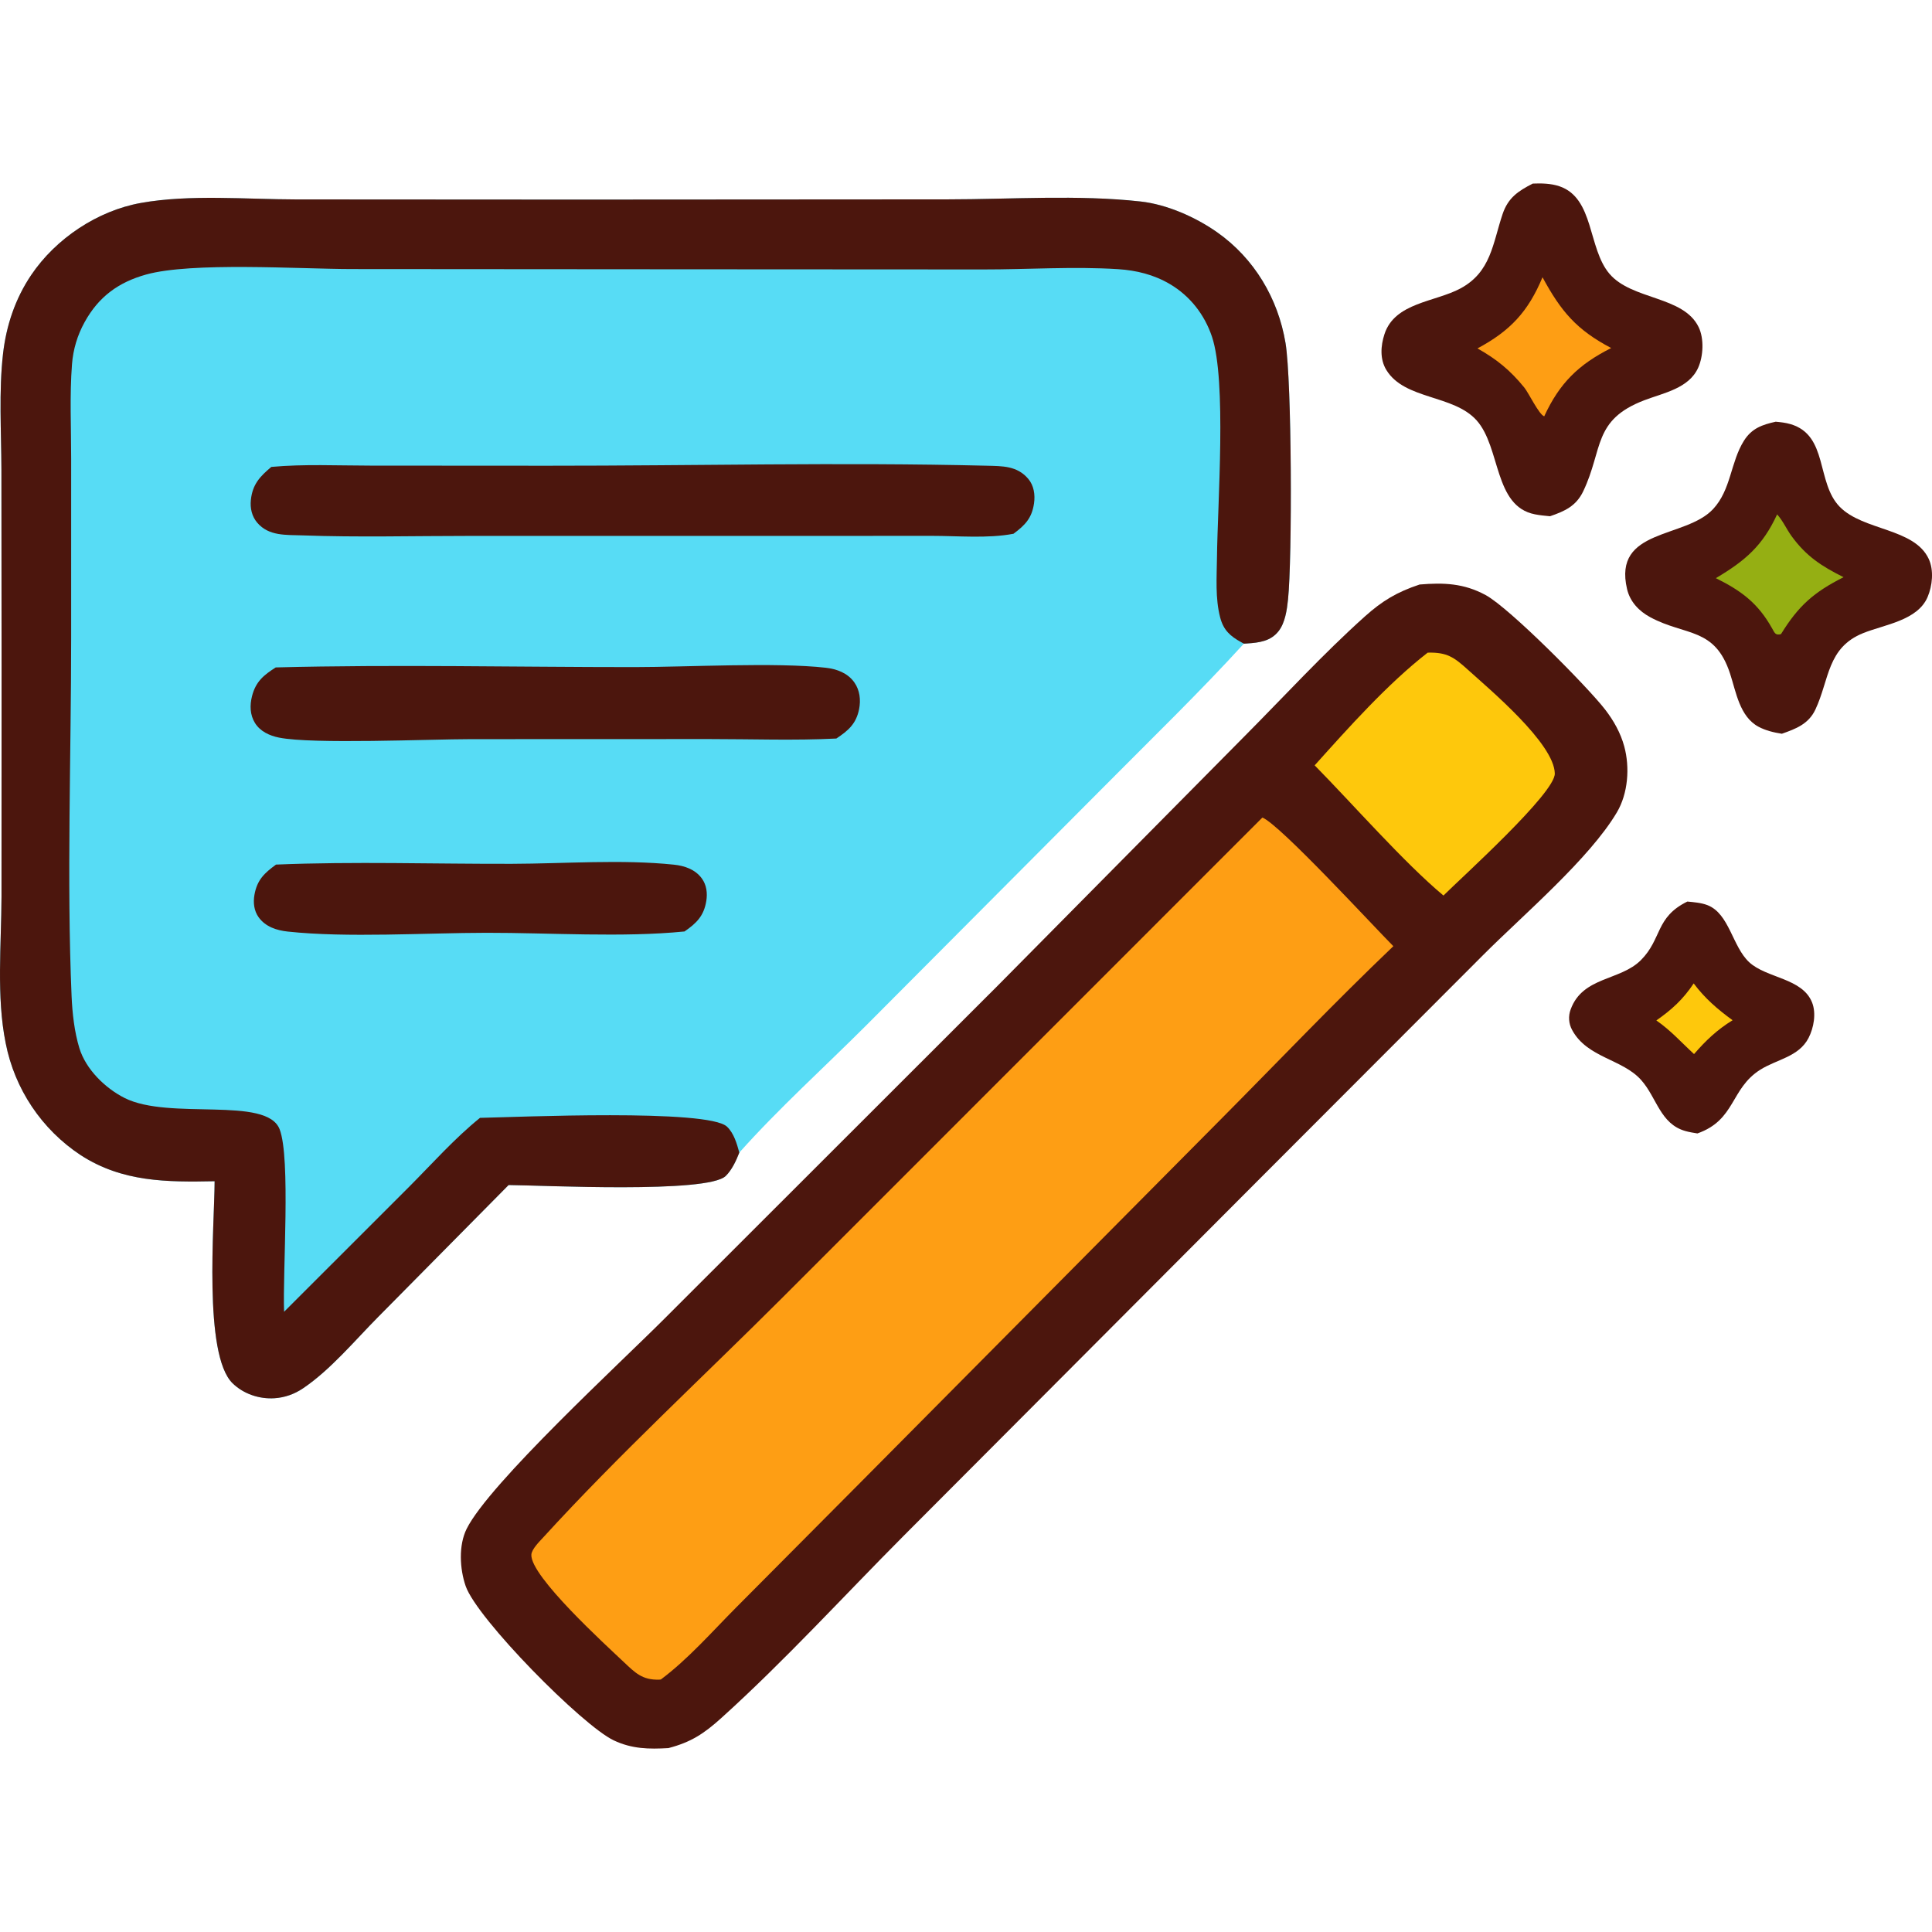 <?xml version="1.0" encoding="utf-8"?>
<svg xmlns="http://www.w3.org/2000/svg" viewBox="0 0 1024 1024" width="1024px" height="1024px">
  <g transform="matrix(1.516, 0, 0, 1.516, -297.804, -323.598)" style="transform-origin: 75.623px 106.861px;">
    <path fill="rgb(87,220,245)" d="M 297.217 662.808 C 280.521 663.137 265.003 663.14 250.405 653.695 C 236.755 644.687 227.299 630.569 224.166 614.518 C 220.875 598.305 222.66 579.877 222.704 563.323 L 222.73 483.136 L 222.673 413.956 C 222.632 400.629 221.73 386.71 223.243 373.493 C 224.372 363.628 227.513 354.248 233.086 345.985 C 241.686 333.236 256.243 323.506 271.425 320.782 C 288.515 317.717 308.35 319.526 325.721 319.551 L 424.349 319.61 L 553.49 319.53 C 575.571 319.522 599.102 317.84 620.968 320.275 C 630.194 321.302 640.229 325.756 647.767 331.072 C 660.709 340.199 669.016 354.178 671.615 369.729 C 673.841 383.051 673.995 445.14 672.494 459.438 C 672.114 463.058 671.489 467.552 669.2 470.482 C 666.435 474.02 662.376 474.523 658.217 474.794 L 657.057 474.865 C 641.558 491.866 624.925 507.948 608.723 524.289 L 525.118 608.231 C 510.417 622.945 494.458 637.307 480.659 652.794 C 479.572 655.591 478.071 658.853 475.906 660.967 C 469.568 667.156 411.814 664.226 399.996 664.139 L 354.484 710.157 C 346.32 718.378 337.731 728.751 328.101 735.228 C 325.111 737.239 321.749 738.444 318.139 738.676 C 312.821 739.017 307.31 737.176 303.482 733.43 C 293.208 723.376 297.167 677.906 297.217 662.808 z"/>
    <path fill="rgb(76,22,13)" d="M 297.217 662.808 C 280.521 663.137 265.003 663.14 250.405 653.695 C 236.755 644.687 227.299 630.569 224.166 614.518 C 220.875 598.305 222.66 579.877 222.704 563.323 L 222.73 483.136 L 222.673 413.956 C 222.632 400.629 221.73 386.71 223.243 373.493 C 224.372 363.628 227.513 354.248 233.086 345.985 C 241.686 333.236 256.243 323.506 271.425 320.782 C 288.515 317.717 308.35 319.526 325.721 319.551 L 424.349 319.61 L 553.49 319.53 C 575.571 319.522 599.102 317.84 620.968 320.275 C 630.194 321.302 640.229 325.756 647.767 331.072 C 660.709 340.199 669.016 354.178 671.615 369.729 C 673.841 383.051 673.995 445.14 672.494 459.438 C 672.114 463.058 671.489 467.552 669.2 470.482 C 666.435 474.02 662.376 474.523 658.217 474.794 L 657.057 474.865 L 656.152 474.37 C 652.337 472.255 649.951 470.191 648.787 465.759 C 647.009 458.991 647.58 451.64 647.657 444.714 C 647.869 425.725 651.069 382.971 645.908 367.548 C 643.325 359.833 638.25 353.317 631.223 349.164 C 625.637 345.862 619.529 344.348 613.095 343.934 C 597.537 342.933 581.454 344.057 565.846 344.033 L 458.402 343.975 L 344.954 343.895 C 326.654 343.857 289.192 341.371 273.268 345.808 C 263.603 348.502 256.658 353.573 251.78 362.428 C 249.253 366.971 247.742 372.007 247.351 377.191 C 246.51 388.054 247.065 399.301 247.061 410.2 L 247.059 472.583 C 247.071 513.468 245.477 557.845 247.212 598.166 C 247.465 604.049 248.197 610.614 249.923 616.254 C 252.193 623.676 258.945 630.278 265.739 633.701 C 281.421 641.604 315.41 632.936 319.943 644.636 C 323.856 654.736 320.959 694.774 321.506 708.443 L 365.229 664.742 C 373.258 656.689 381.153 647.783 390 640.65 C 402.842 640.403 469.81 637.41 476.38 643.753 C 478.789 646.078 479.795 649.666 480.659 652.794 C 479.572 655.591 478.071 658.853 475.906 660.967 C 469.568 667.156 411.814 664.226 399.996 664.139 L 354.484 710.157 C 346.32 718.378 337.731 728.751 328.101 735.228 C 325.111 737.239 321.749 738.444 318.139 738.676 C 312.821 739.017 307.31 737.176 303.482 733.43 C 293.208 723.376 297.167 677.906 297.217 662.808 z"/>
    <path fill="rgb(76,22,13)" d="M 317.042 413.067 C 328.509 412.022 340.329 412.615 351.858 412.617 L 413.758 412.654 C 464.794 412.681 516.109 411.397 567.113 412.65 C 572.628 412.786 577.794 412.653 581.674 417.236 C 583.676 419.601 584.121 422.846 583.691 425.825 C 582.937 431.039 580.517 433.452 576.528 436.434 C 567.597 438.164 557.078 437.167 547.932 437.173 L 495.152 437.197 L 386.165 437.194 C 366.799 437.186 347.24 437.721 327.897 437.006 C 322.195 436.795 316.138 437.332 312.085 432.54 C 310.209 430.321 309.596 427.469 309.89 424.624 C 310.456 419.139 313.073 416.401 317.042 413.067 z"/>
    <path fill="rgb(76,22,13)" d="M 318.579 483.172 C 360.278 482.095 402.279 483.07 444.018 483.059 C 462.379 483.054 493.522 481.32 510.874 483.282 C 514.735 483.718 518.537 485.11 520.863 488.397 C 522.794 491.124 523.176 494.54 522.535 497.76 C 521.506 502.933 518.7 505.287 514.582 508.03 C 499.896 508.773 484.899 508.21 470.185 508.218 L 386.695 508.246 C 372.479 508.248 331.543 510.087 319.713 507.703 C 316.427 507.04 313.179 505.564 311.34 502.624 C 309.558 499.777 309.483 496.391 310.292 493.213 C 311.594 488.104 314.389 485.843 318.579 483.172 z"/>
    <path fill="rgb(76,22,13)" d="M 318.681 552.103 C 345.993 550.97 373.757 551.906 401.105 551.835 C 419.559 551.787 439.458 550.225 457.77 552.127 C 461.51 552.515 465.24 553.775 467.55 556.943 C 469.225 559.24 469.559 562.095 469.112 564.842 C 468.258 570.098 465.639 572.626 461.501 575.484 C 439.99 577.645 414.37 575.928 392.322 575.951 C 370.854 575.973 343.567 577.754 322.778 575.52 C 318.893 575.102 315.009 573.854 312.611 570.527 C 310.963 568.24 310.661 565.379 311.14 562.664 C 312.064 557.431 314.645 555.055 318.681 552.103 z"/>
    <path fill="rgb(76,22,13)" d="M 718.497 454.184 C 726.94 453.479 733.976 453.747 741.567 457.862 C 749.981 462.424 777.297 490.024 783.387 497.928 C 786.359 501.786 788.766 506.062 790.048 510.781 C 792.048 518.137 791.393 527.227 787.468 533.846 C 777.827 550.103 754.761 569.649 740.768 583.669 L 660.287 664.263 L 538.127 786.769 C 517.08 807.909 496.476 830.522 474.347 850.491 C 468.302 855.947 463.762 858.936 455.875 860.993 C 449.022 861.395 443.119 861.29 436.789 858.308 C 425.76 853.113 388.931 815.771 384.98 804.333 C 382.909 798.335 382.453 790.078 385.351 784.289 C 393.291 768.43 439.258 726.131 454.403 710.941 L 570.962 594.468 L 657.509 507.008 C 671.303 493.138 684.759 478.443 699.31 465.394 C 705.497 459.845 710.627 456.805 718.497 454.184 z"/>
    <path fill="rgb(254,158,20)" d="M 663.535 535.656 C 669.66 538.1 701.93 573.199 709.321 580.632 C 688.745 600.262 669.04 620.978 648.992 641.158 L 523.947 767.182 L 479.682 811.699 C 471.248 820.168 462.802 829.858 453.221 837.01 C 453.021 837.027 452.821 837.055 452.621 837.061 C 446.736 837.244 444.213 834.636 440.243 830.881 C 434.16 825.127 407.552 800.927 407.955 793.38 C 408.059 791.432 410.814 788.748 412.114 787.324 C 438.59 758.314 468.095 731.129 495.9 703.338 L 663.535 535.656 z"/>
    <path fill="rgb(254,200,12)" d="M 721.324 478.003 C 728.078 477.832 730.521 479.574 735.469 484.056 C 742.919 490.803 765.609 509.761 765.766 520.281 C 765.869 527.136 733.481 556.329 726.842 562.921 C 713.188 551.567 694.988 530.787 681.81 517.407 C 693.694 504.172 707.331 488.883 721.324 478.003 z"/>
    <path fill="rgb(76,22,13)" d="M 758.073 314.01 C 761.109 313.876 764.474 313.964 767.368 314.945 C 779.607 319.096 777.262 336.614 784.881 345.552 C 792.752 354.785 810.767 353.234 816.064 364.21 C 817.997 368.215 817.707 374.348 815.892 378.391 C 812.639 385.637 803.792 387.194 797.095 389.749 C 778.966 396.666 782.726 406.896 775.707 421.581 C 773.218 426.789 769.202 428.567 764.091 430.316 C 762.322 430.153 760.543 429.982 758.798 429.64 C 744.405 426.817 746.903 406.3 738.444 396.811 C 730.362 387.745 713.281 389.654 706.88 379.192 C 704.559 375.398 704.885 370.745 706.214 366.657 C 709.823 355.564 723.928 355.447 732.803 350.659 C 743.471 344.904 744.041 335.011 747.512 324.675 C 749.435 318.952 752.993 316.594 758.073 314.01 z"/>
    <path fill="rgb(254,158,20)" d="M 761.469 346.762 C 767.944 358.707 773.337 365.114 785.477 371.508 C 774.053 377.27 767.444 383.739 762.067 395.376 C 760.232 394.787 756.62 387.196 755.129 385.358 C 750.221 379.309 745.502 375.449 738.732 371.638 C 750.206 365.508 756.466 358.766 761.469 346.762 z"/>
    <path fill="rgb(76,22,13)" d="M 843.002 397.265 C 844.74 397.419 846.472 397.616 848.153 398.107 C 861.451 401.992 857.065 418.526 865.403 427.031 C 873.635 435.427 891.443 434.404 896.496 445.227 C 898.344 449.184 897.794 454.636 896.082 458.607 C 892.554 466.785 881.038 468.182 873.618 471.158 C 860.915 476.253 861.805 487.413 856.876 497.888 C 854.485 502.971 850.071 504.626 845.15 506.361 C 842.36 505.927 839.461 505.241 836.959 503.893 C 830.417 500.37 829.158 491.831 827.06 485.388 C 821.728 469.015 811.529 472.267 799.175 465.638 C 795.211 463.51 792.074 460.234 791.026 455.763 C 786.028 434.448 811.387 438.237 821.106 427.81 C 827.437 421.017 827.16 411.461 831.882 403.93 C 834.622 399.561 838.282 398.312 843.002 397.265 z"/>
    <path fill="rgb(149,175,19)" d="M 843.493 429.661 C 845.568 431.961 846.742 434.782 848.554 437.274 C 853.676 444.318 859.049 447.788 866.722 451.623 C 856.323 456.884 850.992 461.56 844.842 471.528 C 842.925 472.036 842.653 471.157 841.728 469.505 C 836.807 460.719 831.038 456.415 822.073 451.958 C 832.339 445.875 838.433 440.647 843.493 429.661 z"/>
    <path fill="rgb(76,22,13)" d="M 812.106 565.027 C 814.369 565.235 817.003 565.455 819.132 566.279 C 826.797 569.247 827.824 580.743 833.717 586.221 C 839.802 591.879 852.326 591.717 855.725 600.335 C 857.219 604.125 856.303 609.195 854.483 612.718 C 851.051 619.358 843.376 620.166 837.58 623.835 C 827.107 630.463 829.039 641.366 815.626 646.096 C 814.221 645.878 812.808 645.647 811.438 645.262 C 802.609 642.786 801.448 633.596 795.962 627.429 C 789.393 620.043 777.113 619.706 771.826 609.938 C 770.61 607.715 770.427 605.071 771.324 602.701 C 775.558 591.197 788.635 592.771 795.872 585.503 C 803.309 578.036 800.875 570.527 812.106 565.027 z"/>
    <path fill="rgb(254,200,12)" d="M 814.325 593.648 C 818.242 598.882 822.659 602.681 827.924 606.519 C 822.567 609.805 818.552 613.61 814.448 618.349 C 809.939 614.214 806.39 610.151 801.27 606.587 C 806.668 602.837 810.669 599.153 814.325 593.648 z"/>
  </g>
</svg>